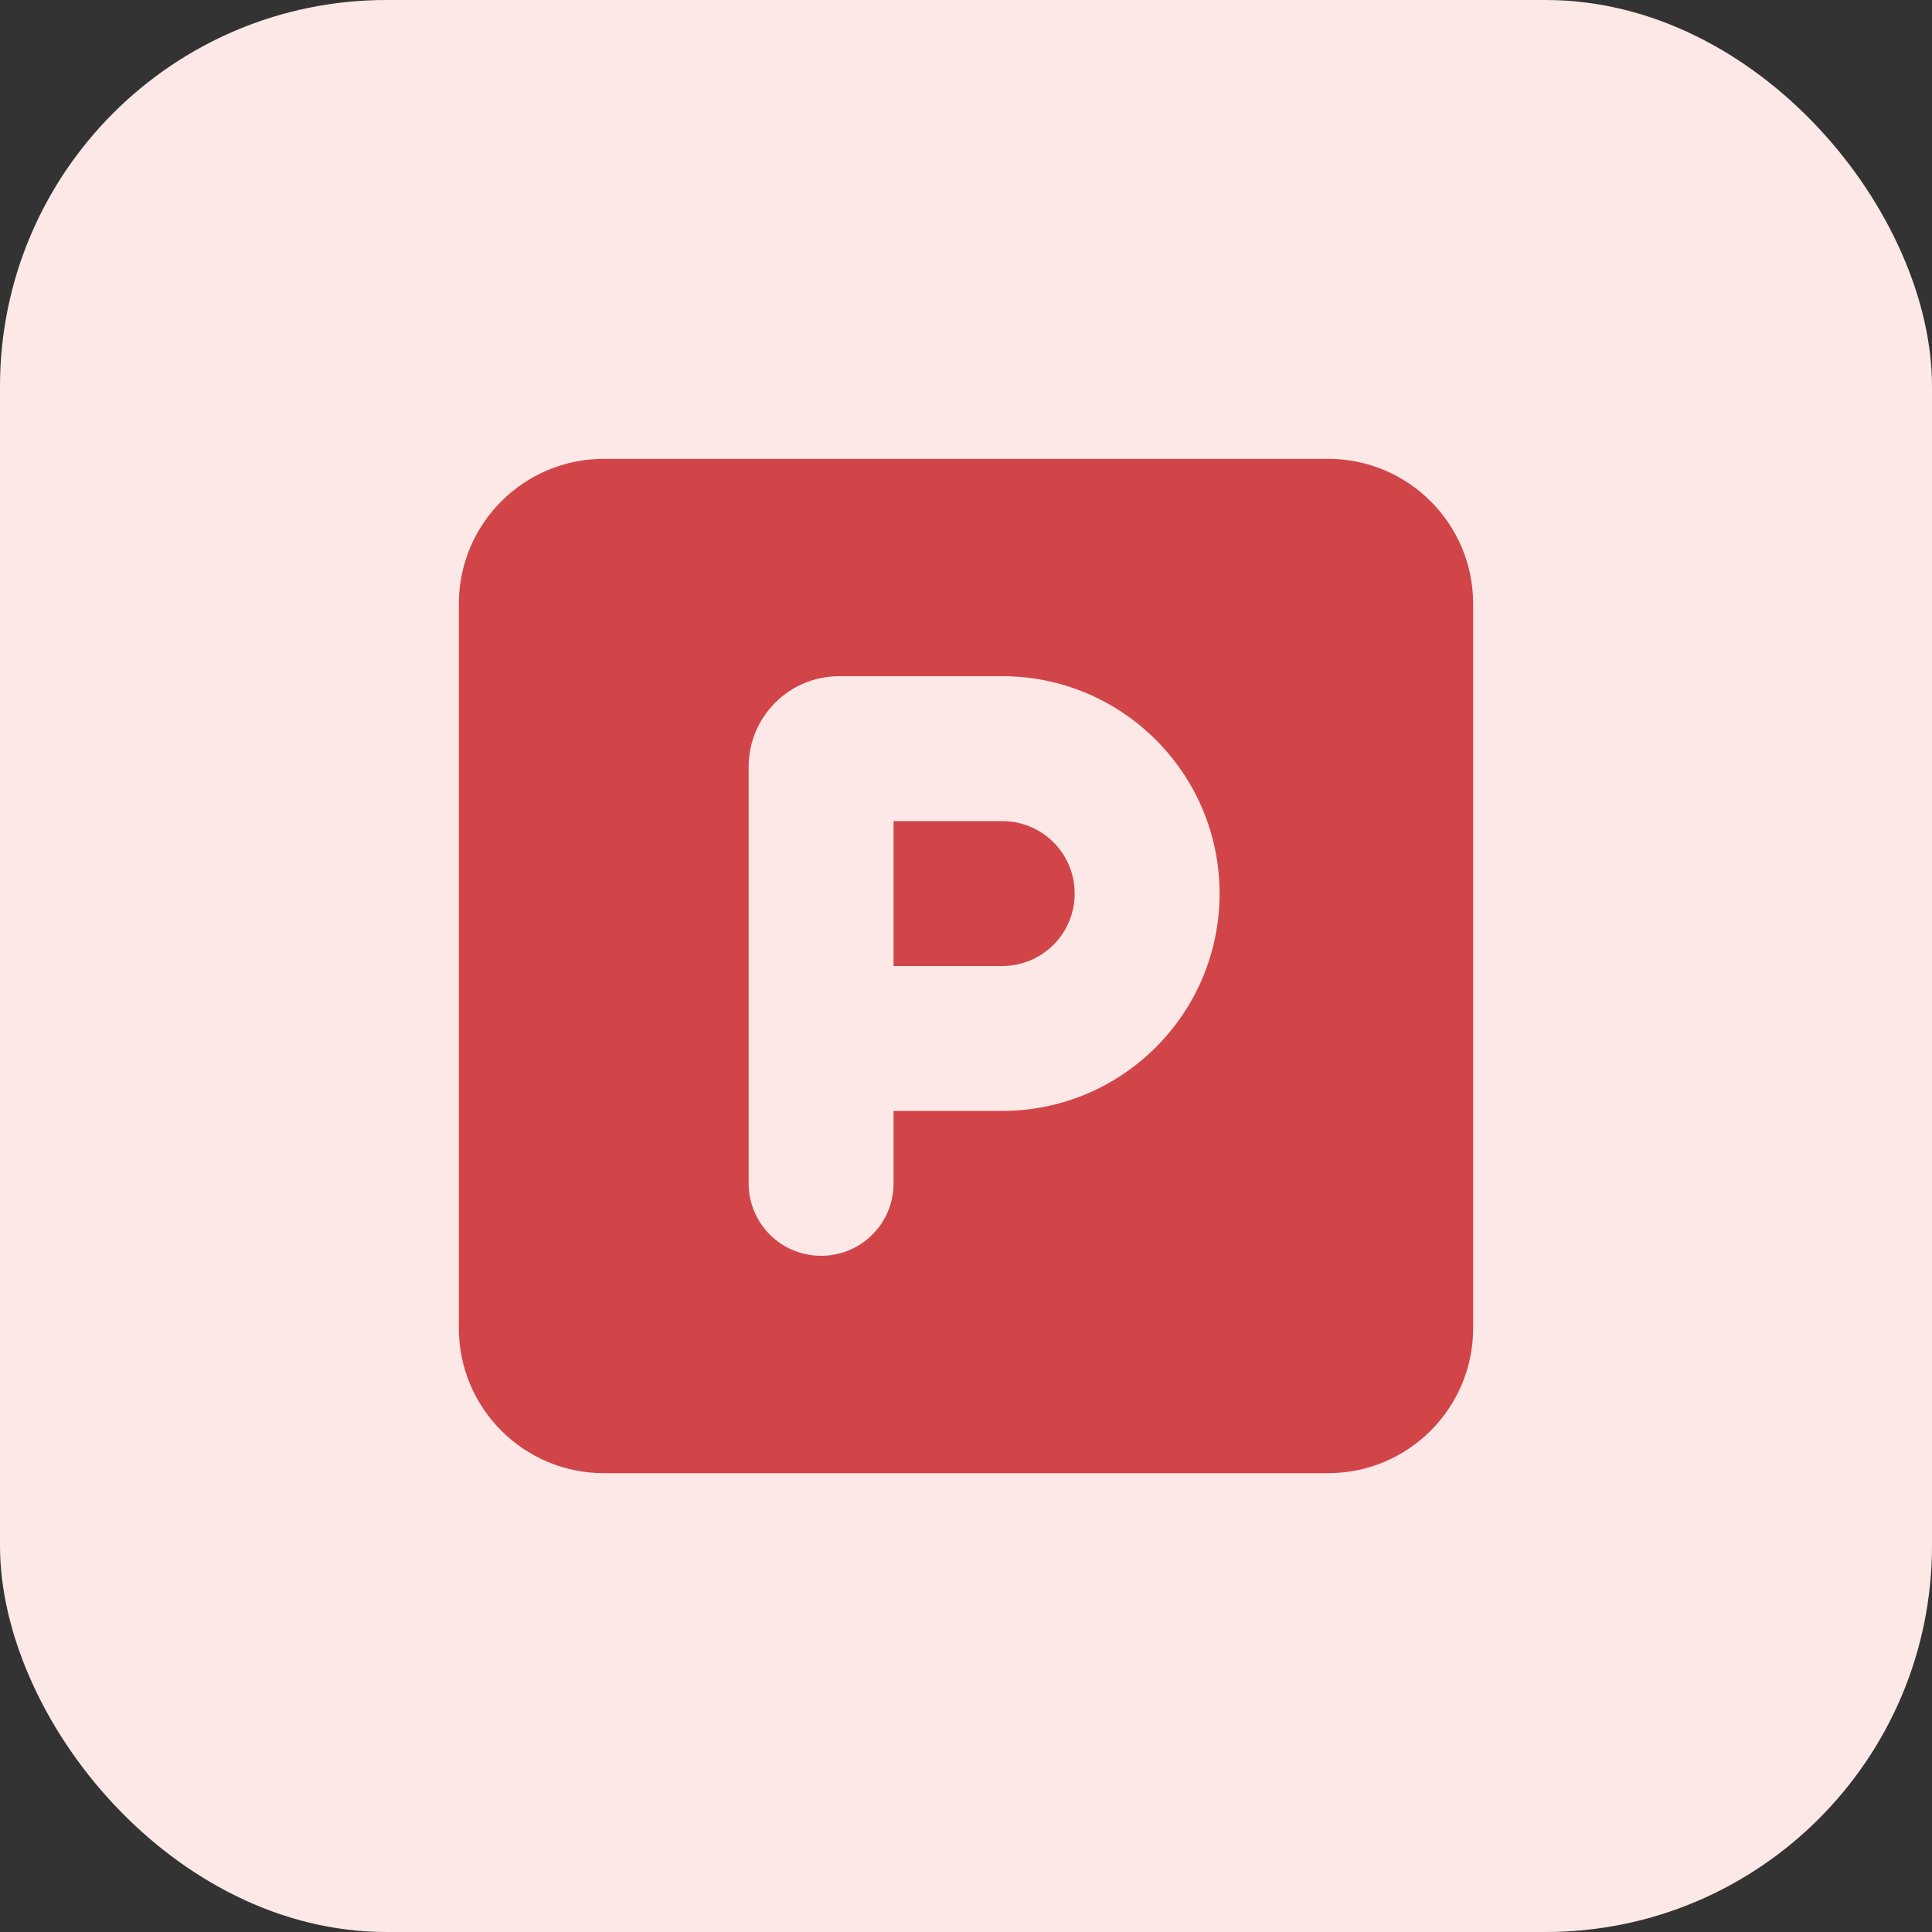 <svg xmlns="http://www.w3.org/2000/svg" width="40" height="40" viewBox="0 0 40 40" fill="none"><rect x="0" y="0" width="40" height="40" fill="#333333" stroke="none"/><rect width="40" height="40" rx="8" fill="#FCE9E7"></rect><g clip-path="url(#clip0_3097_3559)"><path d="M12.5 9.5C10.845 9.5 9.5 10.845 9.5 12.5V27.5C9.5 29.155 10.845 30.5 12.5 30.5H27.5C29.155 30.5 30.5 29.155 30.5 27.5V12.5C30.5 10.845 29.155 9.5 27.5 9.5H12.5ZM18.5 20H20.75C21.58 20 22.25 19.33 22.25 18.5C22.25 17.67 21.58 17 20.75 17H18.5V20ZM20.75 23H18.5V24.5C18.5 25.33 17.83 26 17 26C16.17 26 15.5 25.33 15.5 24.5V15.875C15.5 14.839 16.339 14 17.375 14H20.75C23.234 14 25.25 16.016 25.25 18.5C25.25 20.984 23.234 23 20.75 23Z" fill="#D14548"></path></g><defs><clipPath id="clip0_3097_3559"><rect width="21" height="24" fill="white" transform="translate(9.5 8)"></rect></clipPath></defs></svg>